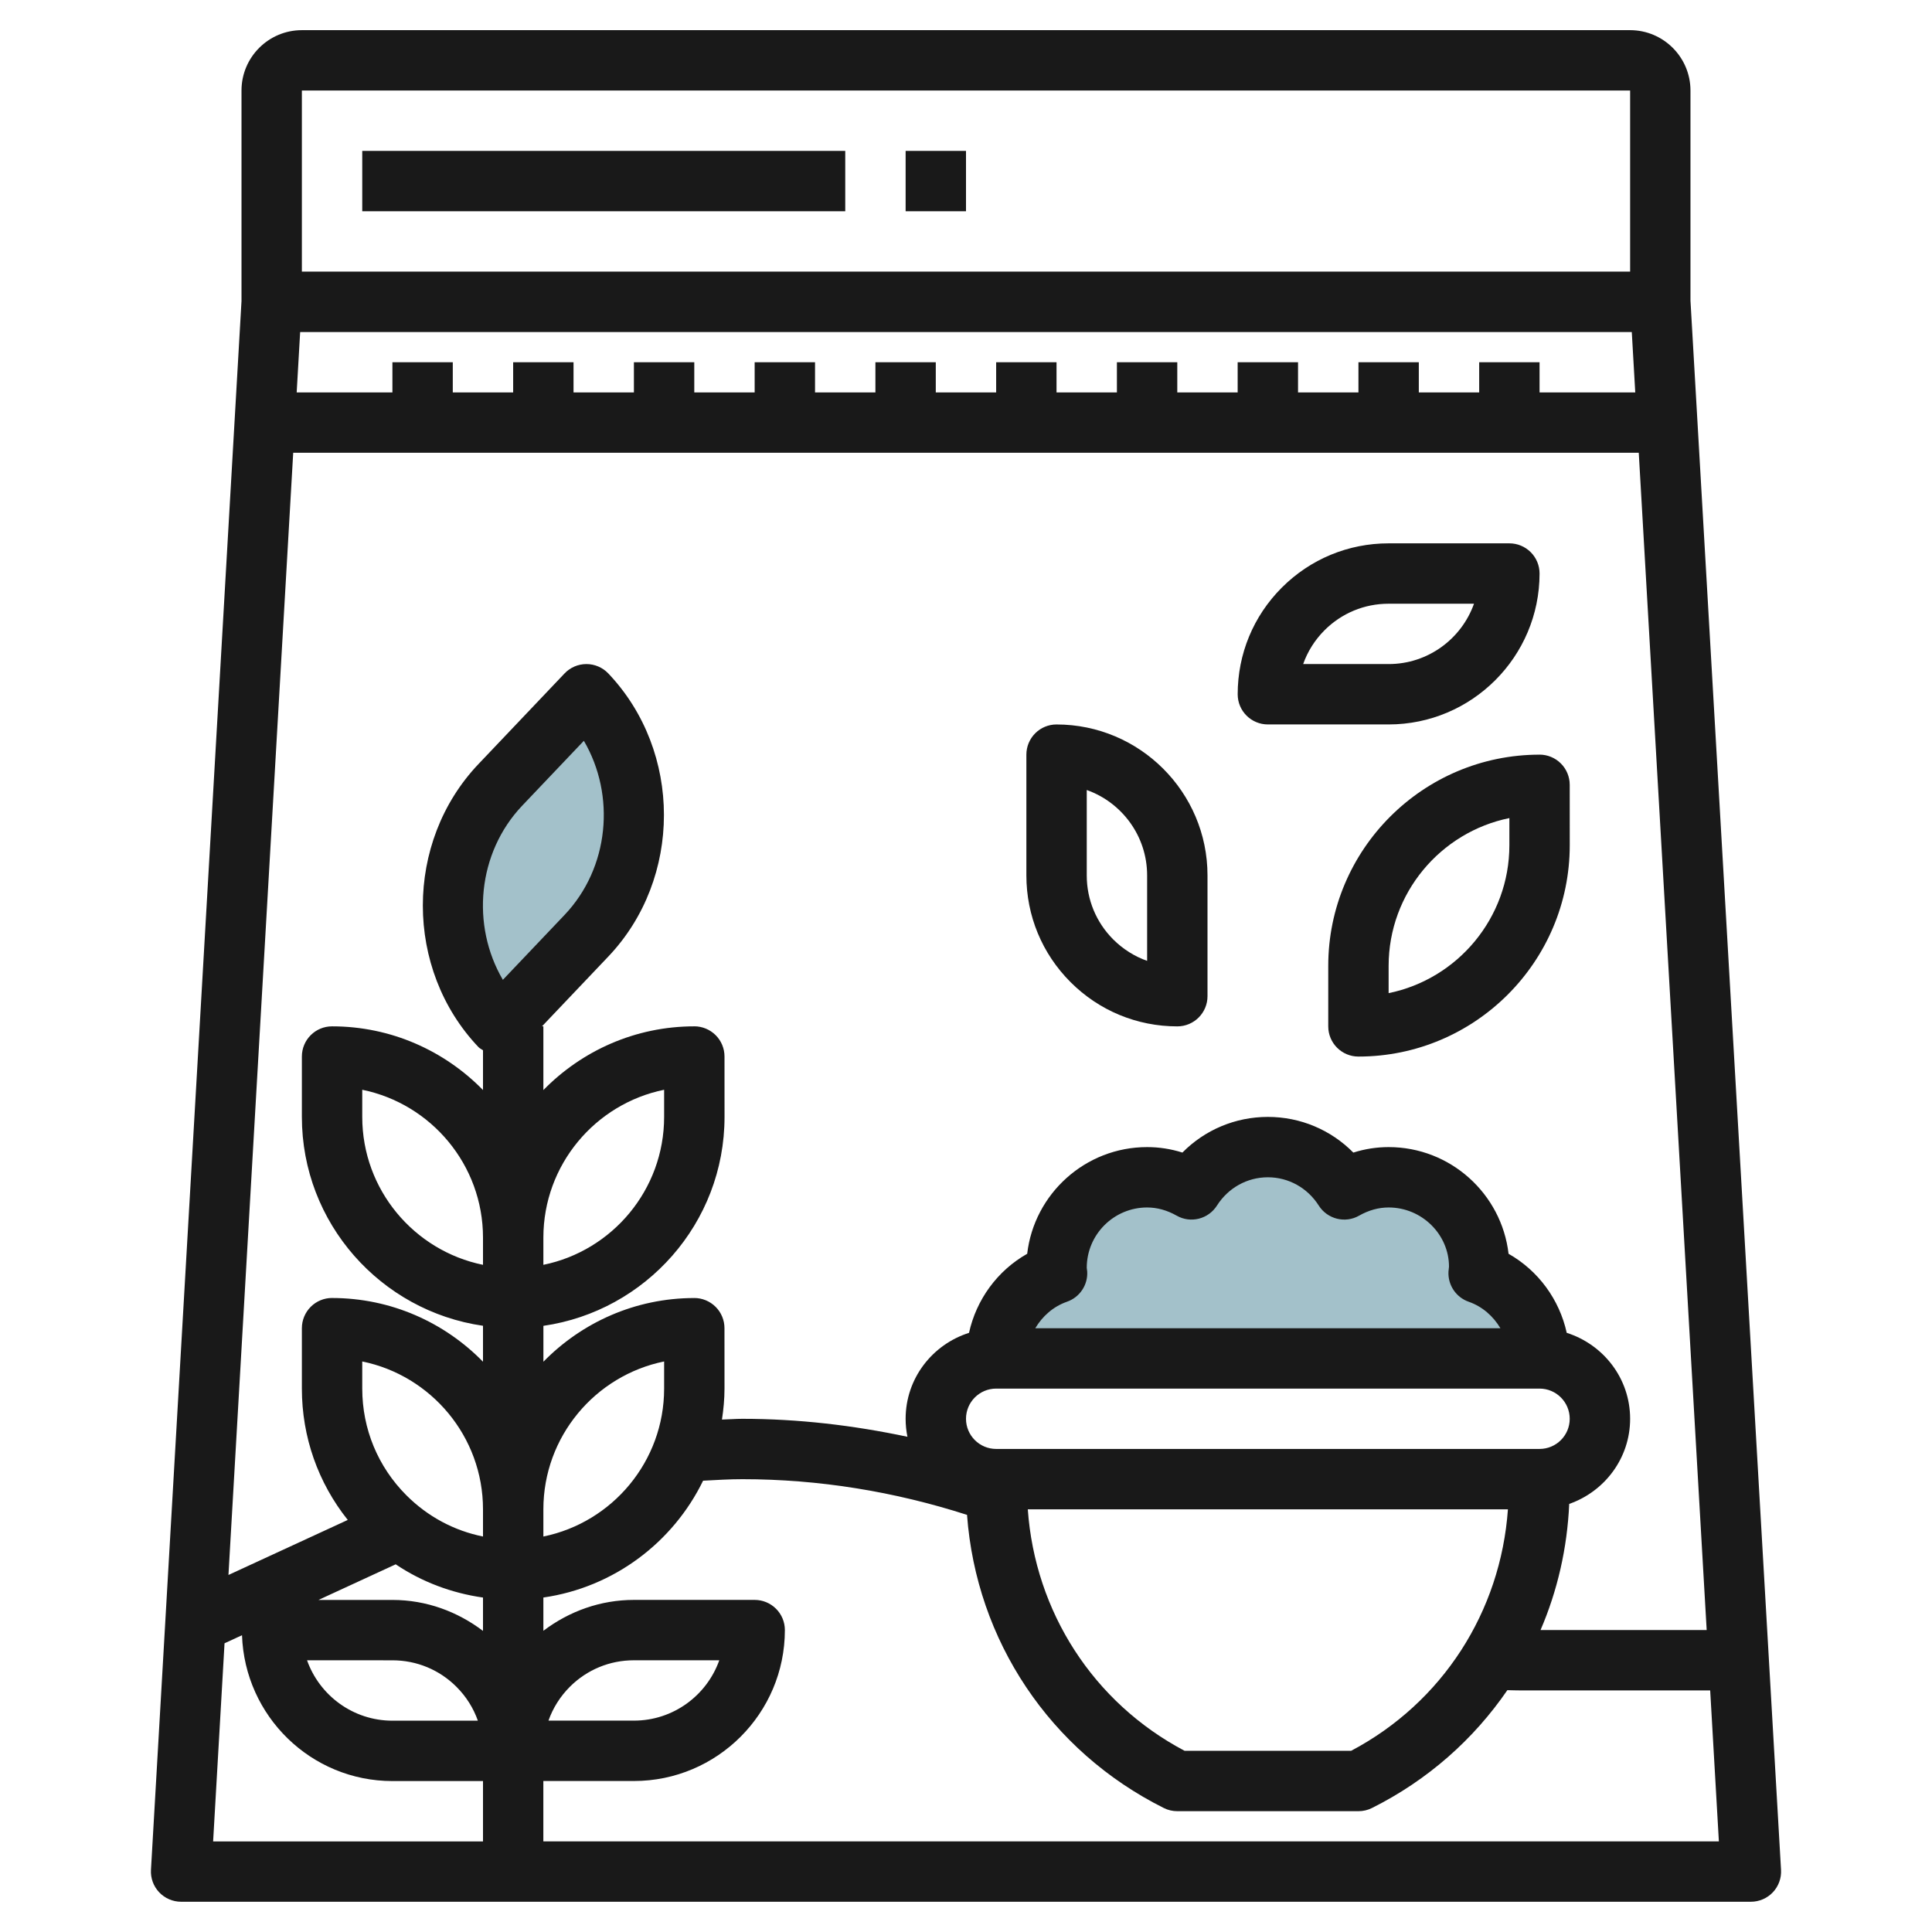 <svg id="Layer_3" enable-background="new 0 0 64 64" height="512" viewBox="0 0 64 64" width="512" xmlns="http://www.w3.org/2000/svg"><g><path d="m16.575 34c-2.099-2.209-2.099-5.791 0-8l2.851-3c2.099 2.209 2.099 5.791 0 8z" fill="#a3c1ca"/><path d="m51 45c0-1.311-.846-2.414-2.018-2.822.004-.06.018-.117.018-.178 0-1.657-1.343-3-3-3-.537 0-1.034.153-1.47.4-.532-.839-1.463-1.4-2.53-1.4s-1.998.561-2.53 1.4c-.436-.247-.933-.4-1.47-.4-1.657 0-3 1.343-3 3 0 .061.014.118.018.178-1.172.408-2.018 1.511-2.018 2.822" fill="#a3c1ca"/><g fill="#191919"><path d="m53.999.999h-43.999c-1.103 0-2 .896-2 2v6.976l-2.999 51.966c-.016.274.082.543.271.743s.453.314.728.314h52c.275 0 .539-.113.728-.313s.287-.469.271-.743l-3-51.984v-6.959c0-1.103-.897-2-2-2zm-17.999 40.999c0-1.103.897-1.999 2-1.999.332 0 .66.091.977.27.464.266 1.052.115 1.337-.334.372-.586 1.001-.936 1.686-.936.683 0 1.313.35 1.685.936.285.449.875.6 1.337.335.317-.18.646-.271.978-.271 1.103 0 2 .896 2 1.961-.004.028-.015.133-.017.161-.025.445.248.854.669 1.001.459.16.815.482 1.051.877h-15.408c.236-.396.593-.718 1.051-.878.421-.146.695-.555.669-1-.001-.026-.012-.097-.015-.123zm-3.001 4.001h18c.552 0 1 .448 1 1.001 0 .551-.448.998-1 .998h-18c-.551 0-.999-.448-.999-.999 0-.552.448-1 .999-1zm16.953 3.999c-.241 3.392-2.165 6.399-5.194 8h-5.517c-3.029-1.601-4.953-4.608-5.194-8zm2.03-.179c1.17-.409 2.018-1.512 2.018-2.82 0-1.339-.887-2.462-2.1-2.847-.242-1.101-.938-2.058-1.927-2.619-.231-1.987-1.925-3.534-3.973-3.534-.398 0-.789.061-1.169.182-.743-.752-1.752-1.182-2.831-1.182s-2.089.43-2.831 1.181c-.38-.12-.771-.181-1.169-.181-2.048 0-3.742 1.547-3.973 3.534-.989.56-1.685 1.518-1.927 2.619-1.213.385-2.1 1.508-2.1 2.848 0 .204.021.402.06.595-1.794-.38-3.619-.595-5.465-.595-.003 0-.006 0-.009 0-.221 0-.446.02-.67.025.05-.336.084-.676.084-1.026l-.001-2.001c0-.265-.105-.52-.293-.707s-.442-.293-.706-.293v.001c-1.958 0-3.728.811-4.999 2.11v-1.189c3.386-.488 6-3.401 6-6.921l-.001-2.001c0-.265-.105-.52-.293-.707s-.443-.293-.707-.293v.001c-1.958 0-3.728.811-5 2.111v-2.111h-.046l2.197-2.312c2.457-2.585 2.457-6.792 0-9.378-.188-.198-.451-.311-.725-.311s-.537.112-.725.311l-2.851 3.001c-2.457 2.585-2.457 6.792 0 9.377.043.045.101.069.15.104v1.318c-1.272-1.3-3.042-2.11-5-2.11-.553 0-1 .447-1 1v2c0 3.519 2.614 6.432 6 6.919v1.191c-1.272-1.3-3.042-2.11-5-2.111 0-.001 0-.001 0-.001-.265 0-.519.105-.707.293-.188.189-.293.443-.293.709v2.001c0 1.6.537 3.117 1.52 4.35l-3.952 1.823 2.145-37.175h44.573l2.25 39h-5.504c.56-1.3.885-2.712.95-4.179zm-29.982-4.719v.9c0 2.414-1.721 4.435-4 4.899v-.901c0-2.413 1.72-4.434 4-4.898zm-9 7.9h-2.45l2.558-1.18c.867.583 1.853.953 2.892 1.101v1.105c-.838-.635-1.87-1.026-3-1.026zm2.83 4h-2.83c-1.304 0-2.416-.837-2.829-2.001l2.829.001c.801 0 1.555.312 2.121.878.322.322.562.704.709 1.122zm-2.366-7.465c-.944-.944-1.464-2.2-1.464-3.535v-.9c2.279.465 4 2.485 4 4.898v.901c-.955-.192-1.832-.66-2.536-1.364zm3.835-22.847 2.042-2.148c1.058 1.805.845 4.206-.641 5.77l-2.042 2.148c-1.058-1.805-.845-4.206.641-5.77zm.701 15.211v-.901c0-2.413 1.72-4.434 4-4.898v.9c0 2.414-1.721 4.435-4 4.899zm-2-.901v.901c-2.279-.465-4-2.485-4-4.899v-.9c2.279.464 4 2.484 4 4.898zm33-28.999v1h-2v-1h-2v1h-2.001v-1h-2v1h-2v-1h-2v1h-2v-1h-2v1h-2v-1h-2v1h-2v-1h-2v1h-2v-1h-2v1h-2v-1h-2v1h-2v-1h-2v1h-3.171l.115-2h44.112l.115 2h-3.17v-1zm-39-9h44v5.999h-44zm-2.562 51.437.579-.267c.091 2.677 2.283 4.831 4.983 4.831l3-.001v2h-8.94zm10.561 6.562v-2h3.001c2.756 0 4.999-2.242 5-4.999 0-.266-.105-.52-.293-.707-.188-.188-.442-.293-.707-.293h-4c-1.101 0-2.137.37-3 1.023v-1.102c2.333-.336 4.294-1.824 5.291-3.87.433-.023.867-.05 1.296-.05h.008c2.534 0 5.031.409 7.439 1.182.307 4.157 2.744 7.825 6.519 9.711.139.07.292.105.447.105h6c.155 0 .308-.035.447-.105 1.848-.923 3.371-2.277 4.486-3.904.16.003.32.009.48.009h6.239l.288 5zm.17-4c.147-.417.387-.799.708-1.121.567-.566 1.32-.878 2.121-.878h2.829c-.413 1.164-1.525 1.999-2.828 1.999z"/><path d="m51.706 25.291c-.188-.188-.442-.293-.707-.293v.001c-3.86.001-7 3.141-6.999 6.999v2.002c0 .552.447 1 1 1 3.859 0 7-3.141 7-7.001l-.001-2.001c0-.265-.105-.519-.293-.707zm-1.706 2.709c0 2.414-1.721 4.435-4 4.899v-.901c0-2.413 1.72-4.434 4-4.898z"/><path d="m51 18.999c0-.266-.105-.52-.293-.707-.188-.188-.442-.293-.707-.293h-4c-1.336 0-2.591.52-3.536 1.464s-1.464 2.2-1.464 3.536c0 .552.448.999 1 .999h4c2.756 0 4.999-2.242 5-4.999zm-7.122 1.878c.567-.566 1.32-.878 2.121-.878h2.829c-.413 1.164-1.525 1.999-2.828 1.999h-2.831c.147-.417.387-.799.709-1.121z"/><path d="m35 23.999c0-.001 0-.001 0 0-.265-.001-.52.104-.707.292-.188.188-.293.442-.293.708v4c0 1.336.52 2.592 1.464 3.536s2.2 1.465 3.536 1.465c.552 0 1-.448 1-1v-4.001c0-2.756-2.243-4.999-5-5zm3 7.831c-.417-.147-.799-.388-1.122-.709-.566-.567-.878-1.32-.878-2.121v-2.83c1.164.413 2 1.525 2 2.828z"/><path d="m12 4.999h16v1.999h-16z"/><path d="m30 4.999h2v1.999h-2z"/></g></g></svg>